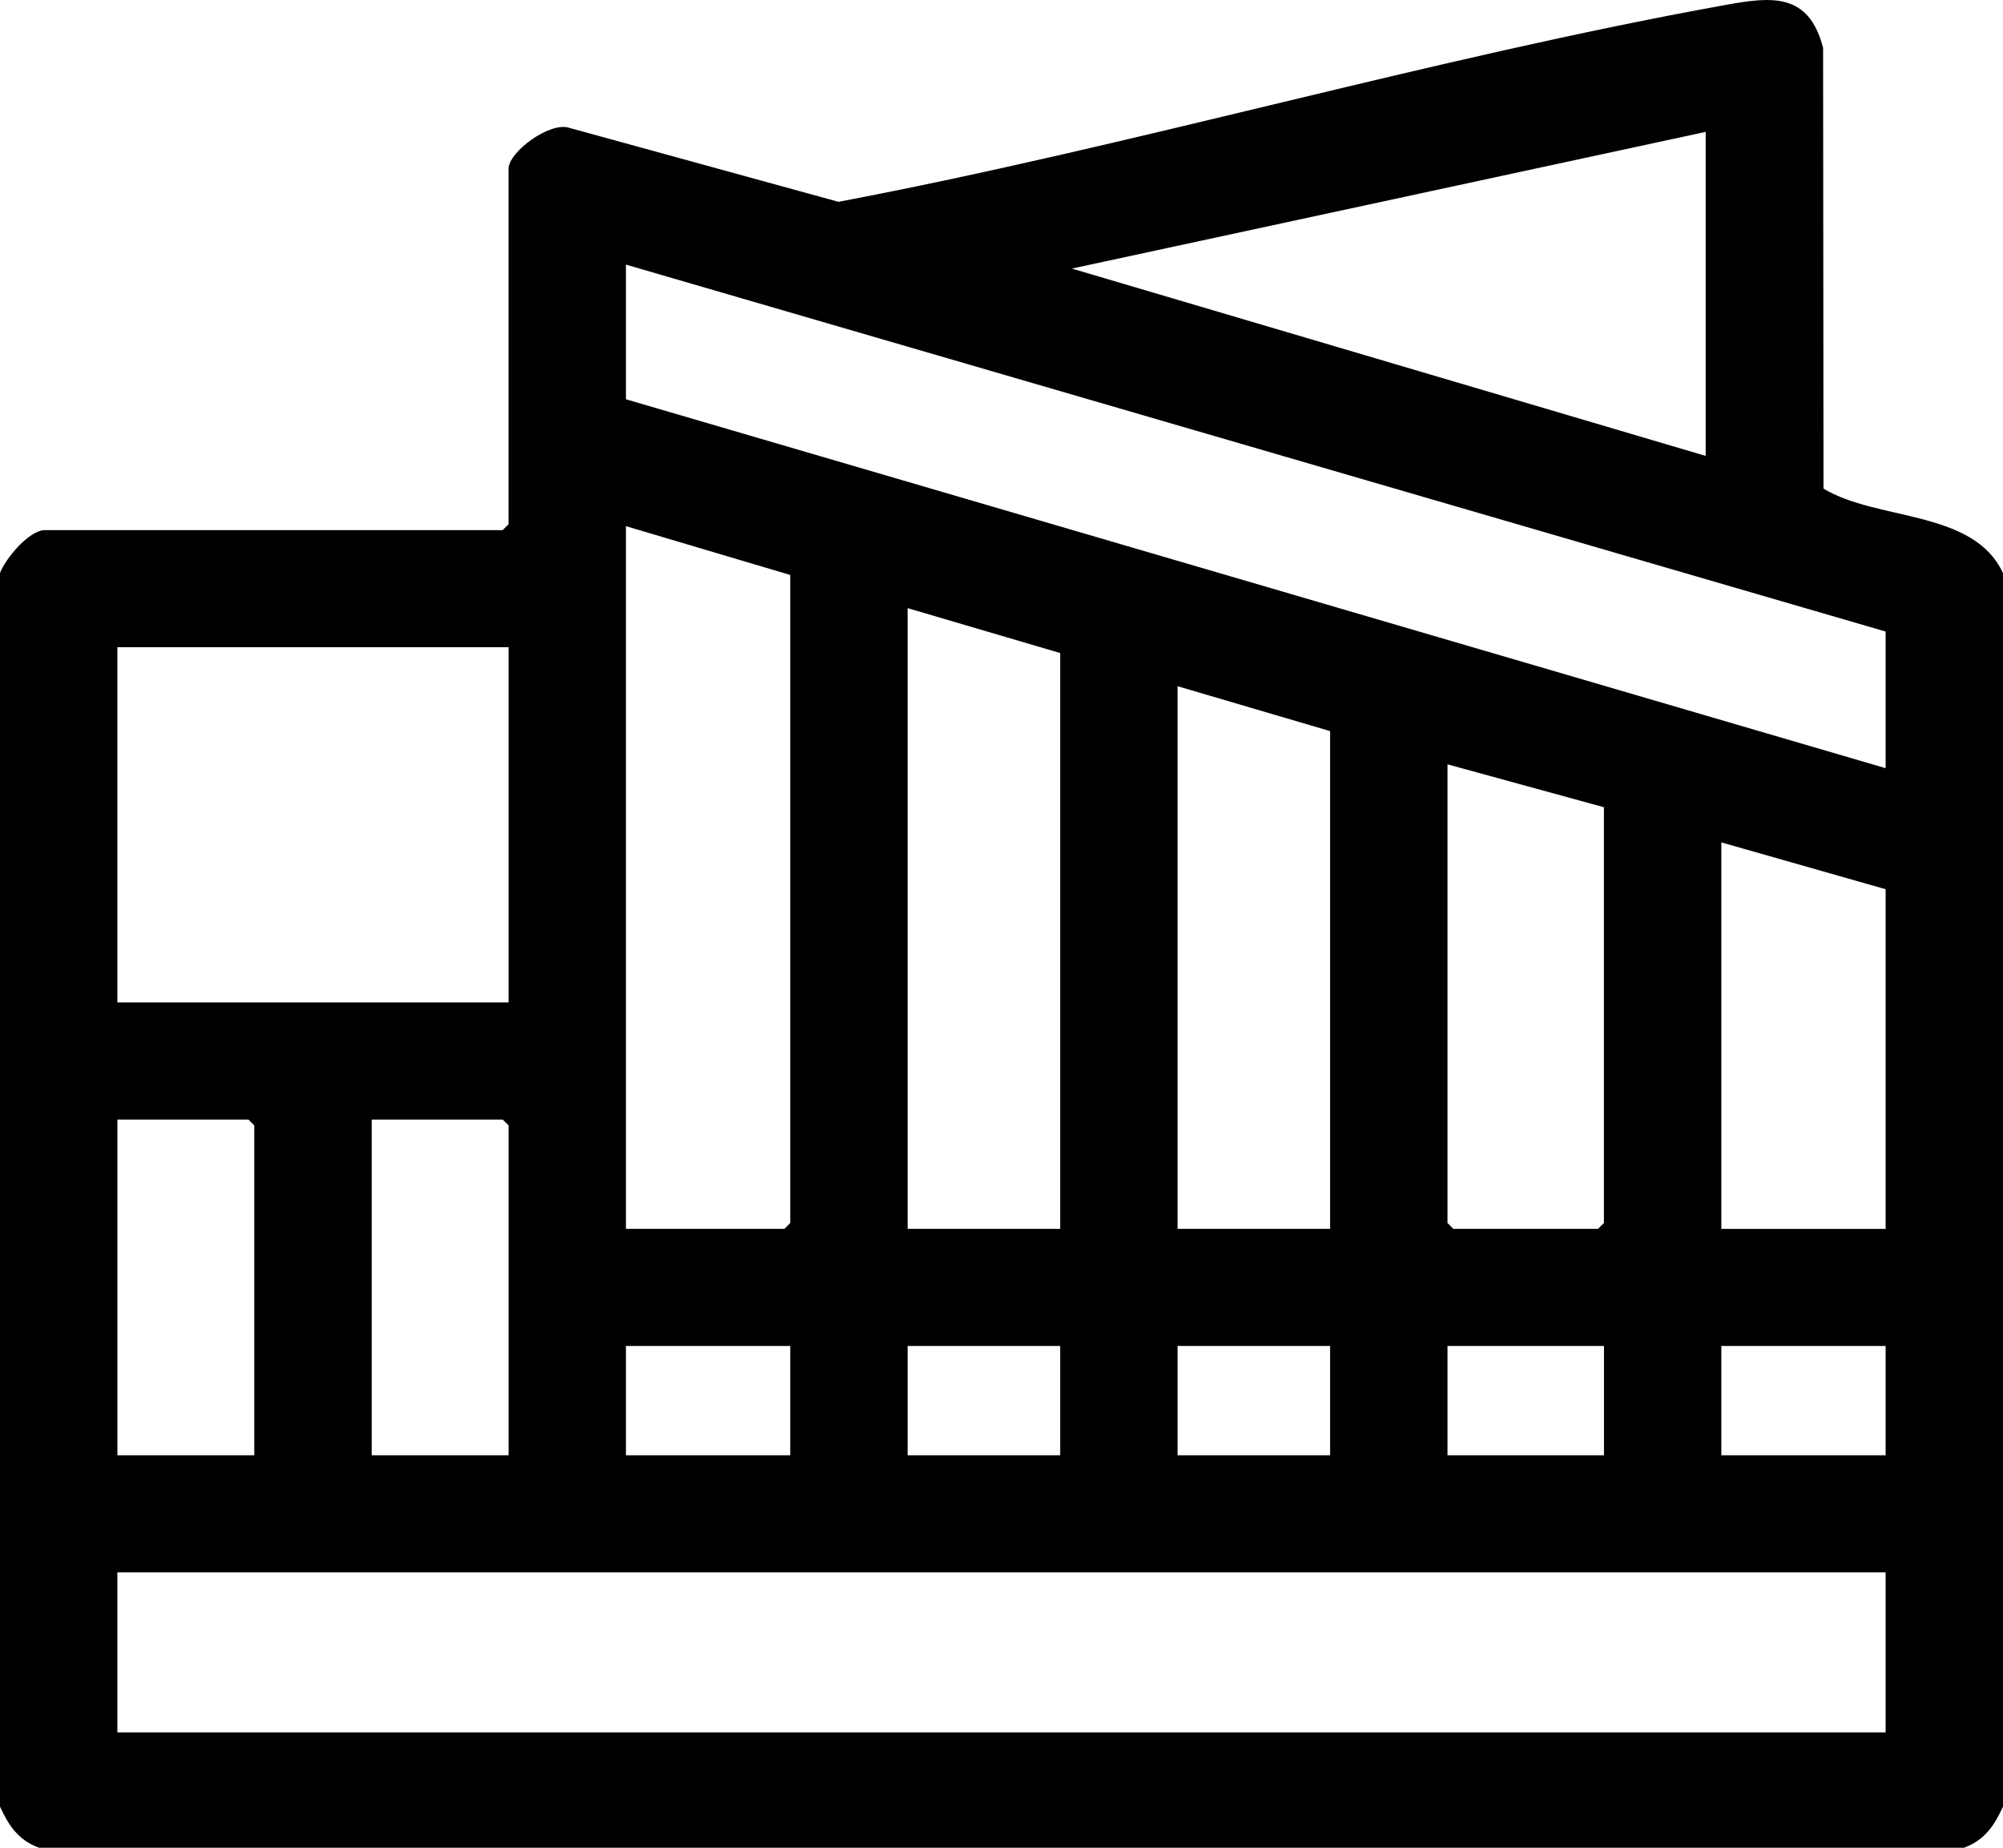 <?xml version="1.0" encoding="UTF-8"?>
<svg id="Calque_1" data-name="Calque 1" xmlns="http://www.w3.org/2000/svg" viewBox="0 0 384 354.3">
  <path d="M384,109.88v236.54c-1.66,3.63-3.52,6.45-7.48,7.88H7.48c-3.96-1.43-5.81-4.25-7.48-7.88V109.88c1.04-2.77,5.58-8.23,8.62-8.23h87.75l1.12-1.12V32.4c0-3.29,7.93-9.09,11.6-7.9l51.66,14.2C217.4,27.95,274.15,11.19,330.74.96c8.88-1.61,16.02-2.45,18.77,8.22l.08,84.51c10.3,6.25,28.75,3.98,34.4,16.19ZM327,25.29l-121.5,26.21,121.5,35.92V25.29ZM361.5,121.1L120,50.74v25.82l241.5,70.74v-26.2ZM120,235.63h30.38l1.12-1.12v-124.26l-31.5-9.36v134.74ZM203.25,235.63v-110.41l-29.25-8.61v119.02h29.25ZM97.5,124.1H22.5v68.12h75v-68.12ZM255,235.63v-95.44l-29.25-8.61v104.05h29.25ZM307.5,154.79l-30-8.23v87.95l1.12,1.12h27.75l1.12-1.12v-79.72ZM361.5,170.51l-31.5-8.98v74.11h31.5v-65.12ZM48.75,279.05v-63.25l-1.12-1.12h-25.12v64.37h26.25ZM97.5,279.05v-63.25l-1.12-1.12h-25.12v64.37h26.25ZM151.5,258.09h-31.5v20.96h31.5v-20.96ZM203.25,258.09h-29.25v20.96h29.25v-20.96ZM255,258.09h-29.25v20.96h29.25v-20.96ZM307.5,258.09h-30v20.96h30v-20.96ZM361.5,258.09h-31.5v20.96h31.5v-20.96ZM361.5,301.5H22.5v30.69h339v-30.69Z"/>
</svg>